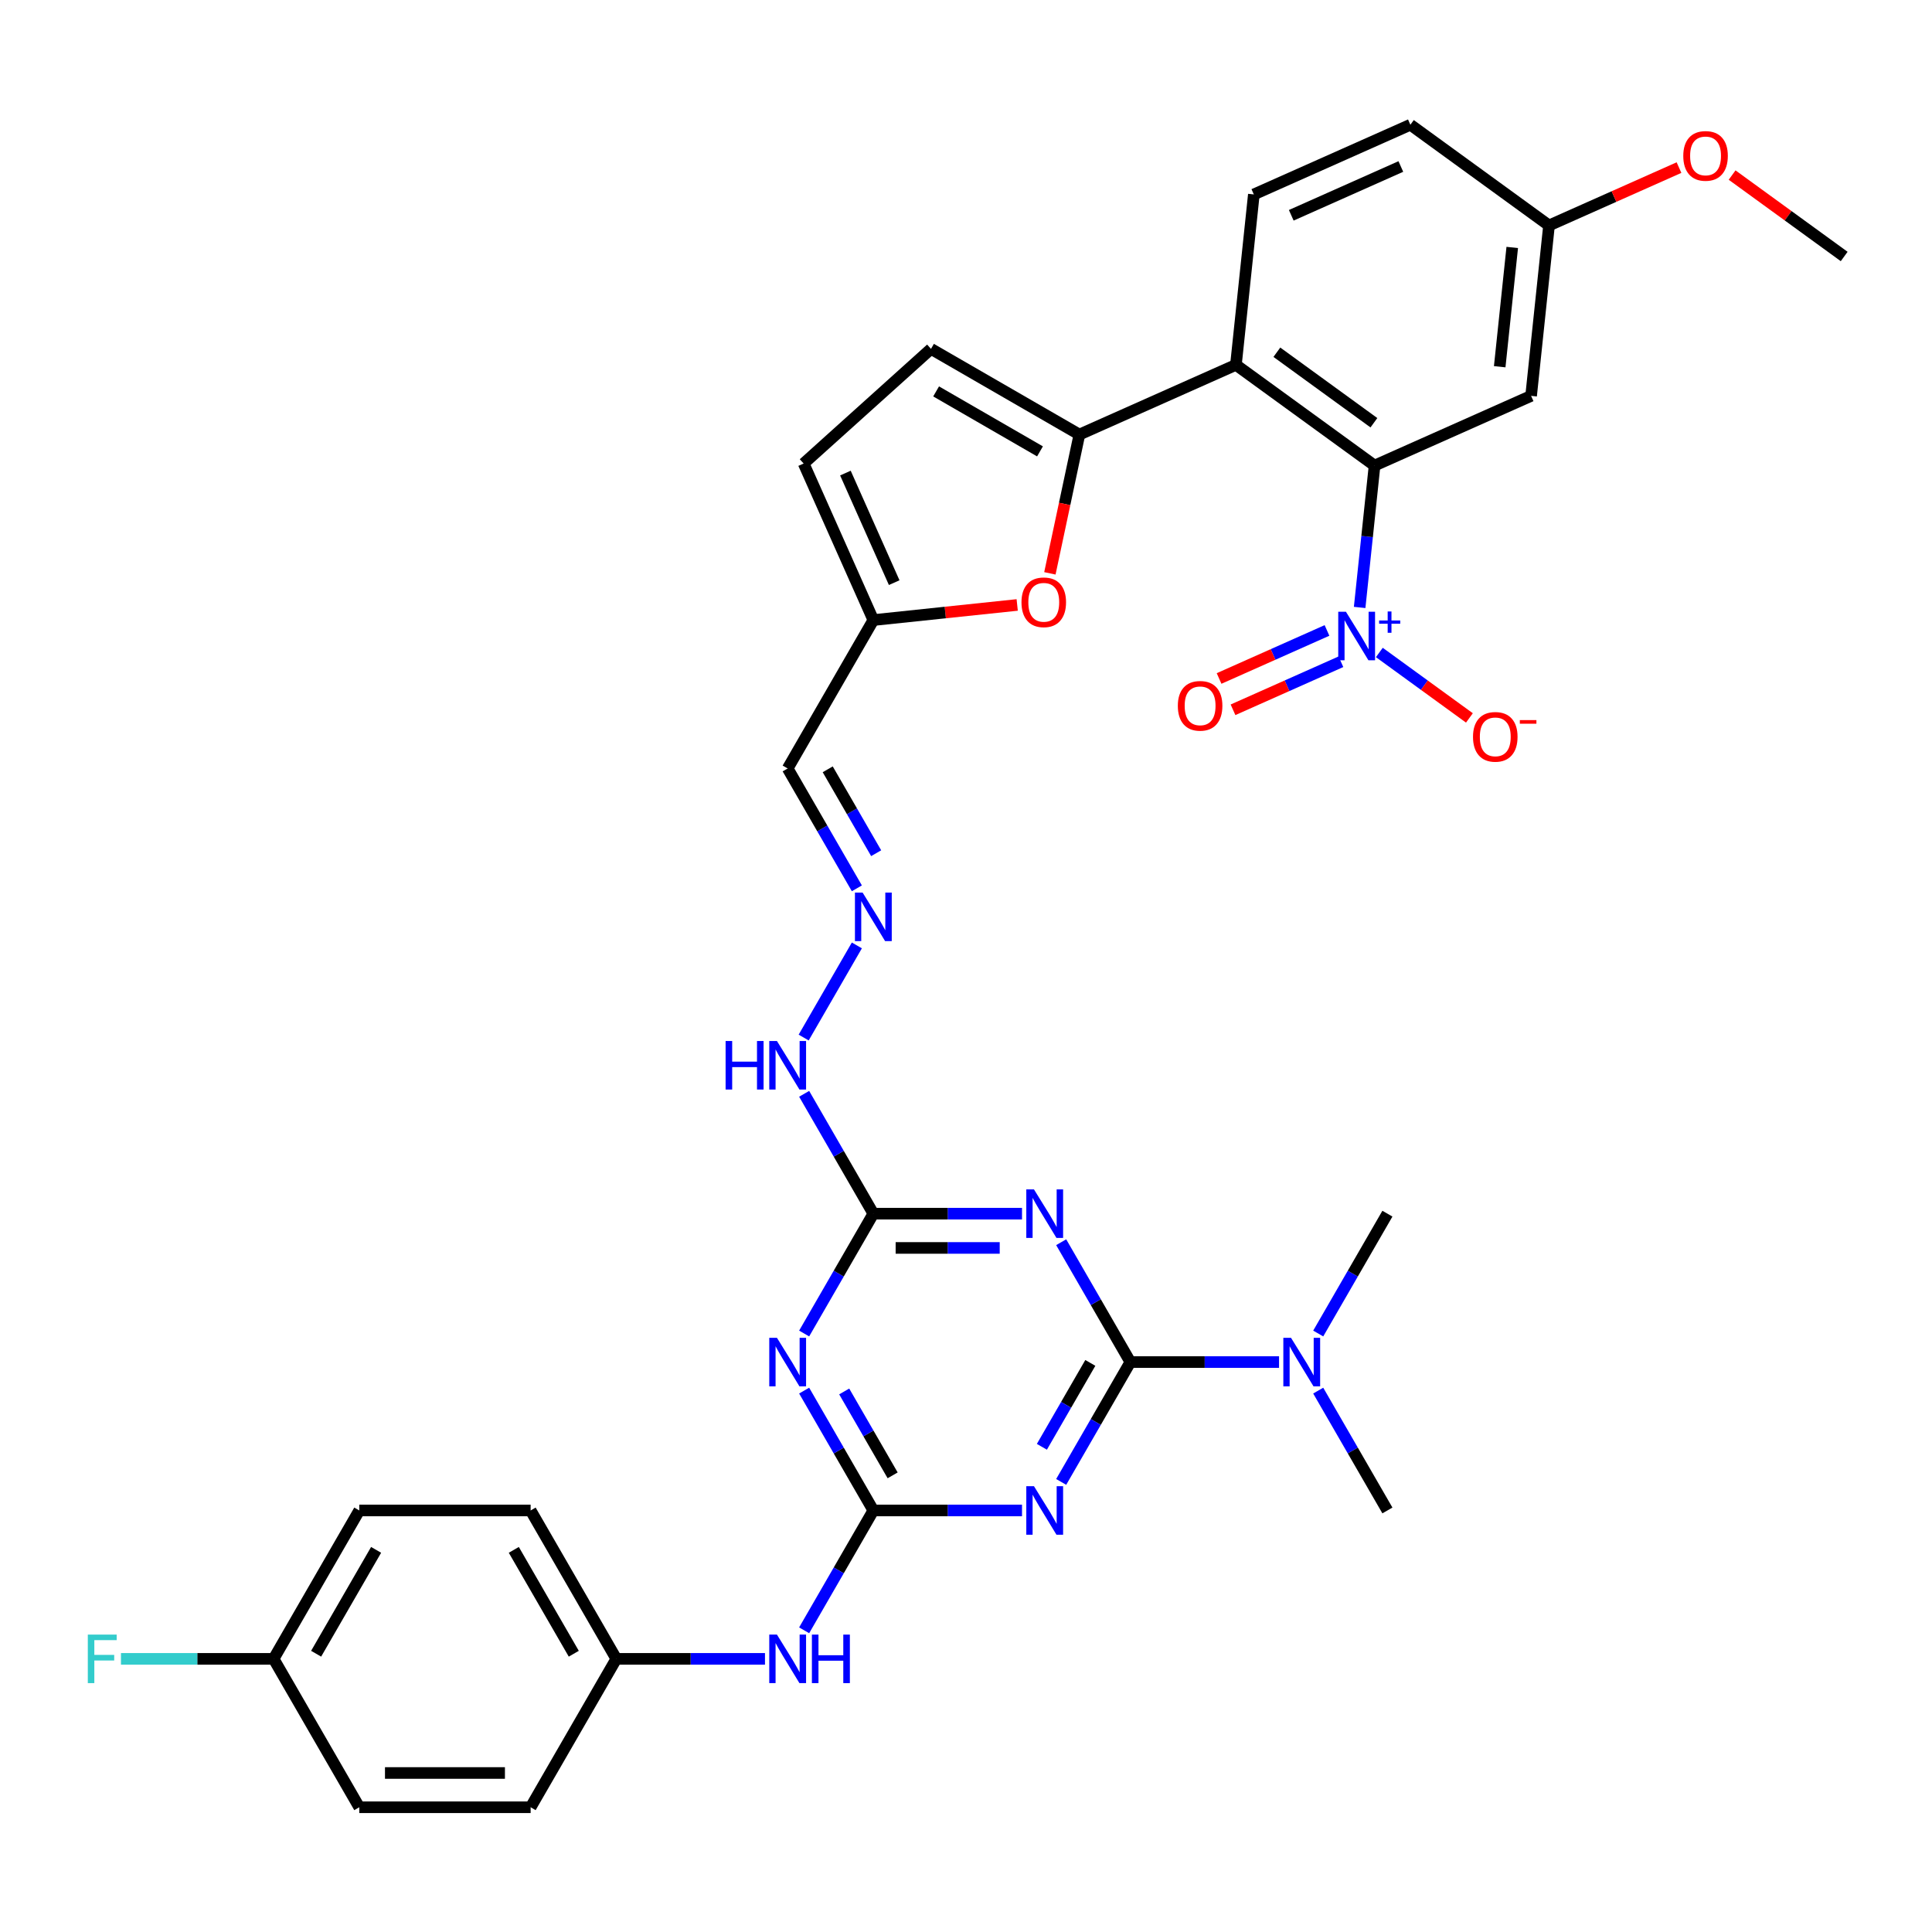 <?xml version='1.0' encoding='iso-8859-1'?>
<svg version='1.1' baseProfile='full'
              xmlns='http://www.w3.org/2000/svg'
                      xmlns:rdkit='http://www.rdkit.org/xml'
                      xmlns:xlink='http://www.w3.org/1999/xlink'
                  xml:space='preserve'
width='1000px' height='1000px' viewBox='0 0 1000 1000'>
<!-- END OF HEADER -->
<rect style='opacity:1.0;fill:#FFFFFF;stroke:none' width='1000' height='1000' x='0' y='0'> </rect>
<path class='bond-0' d='M 585.082,705.002 L 567.174,736.019' style='fill:none;fill-rule:evenodd;stroke:#000000;stroke-width:6px;stroke-linecap:butt;stroke-linejoin:miter;stroke-opacity:1' />
<path class='bond-0' d='M 567.174,736.019 L 549.266,767.036' style='fill:none;fill-rule:evenodd;stroke:#0000FF;stroke-width:6px;stroke-linecap:butt;stroke-linejoin:miter;stroke-opacity:1' />
<path class='bond-0' d='M 564.348,705.438 L 551.812,727.15' style='fill:none;fill-rule:evenodd;stroke:#000000;stroke-width:6px;stroke-linecap:butt;stroke-linejoin:miter;stroke-opacity:1' />
<path class='bond-0' d='M 551.812,727.15 L 539.277,748.862' style='fill:none;fill-rule:evenodd;stroke:#0000FF;stroke-width:6px;stroke-linecap:butt;stroke-linejoin:miter;stroke-opacity:1' />
<path class='bond-1' d='M 585.082,705.002 L 567.174,673.985' style='fill:none;fill-rule:evenodd;stroke:#000000;stroke-width:6px;stroke-linecap:butt;stroke-linejoin:miter;stroke-opacity:1' />
<path class='bond-1' d='M 567.174,673.985 L 549.266,642.968' style='fill:none;fill-rule:evenodd;stroke:#0000FF;stroke-width:6px;stroke-linecap:butt;stroke-linejoin:miter;stroke-opacity:1' />
<path class='bond-16' d='M 585.082,705.002 L 623.557,705.002' style='fill:none;fill-rule:evenodd;stroke:#000000;stroke-width:6px;stroke-linecap:butt;stroke-linejoin:miter;stroke-opacity:1' />
<path class='bond-16' d='M 623.557,705.002 L 662.032,705.002' style='fill:none;fill-rule:evenodd;stroke:#0000FF;stroke-width:6px;stroke-linecap:butt;stroke-linejoin:miter;stroke-opacity:1' />
<path class='bond-2' d='M 528.992,781.813 L 490.517,781.813' style='fill:none;fill-rule:evenodd;stroke:#0000FF;stroke-width:6px;stroke-linecap:butt;stroke-linejoin:miter;stroke-opacity:1' />
<path class='bond-2' d='M 490.517,781.813 L 452.042,781.813' style='fill:none;fill-rule:evenodd;stroke:#000000;stroke-width:6px;stroke-linecap:butt;stroke-linejoin:miter;stroke-opacity:1' />
<path class='bond-8' d='M 528.992,628.192 L 490.517,628.192' style='fill:none;fill-rule:evenodd;stroke:#0000FF;stroke-width:6px;stroke-linecap:butt;stroke-linejoin:miter;stroke-opacity:1' />
<path class='bond-8' d='M 490.517,628.192 L 452.042,628.192' style='fill:none;fill-rule:evenodd;stroke:#000000;stroke-width:6px;stroke-linecap:butt;stroke-linejoin:miter;stroke-opacity:1' />
<path class='bond-8' d='M 517.45,645.93 L 490.517,645.93' style='fill:none;fill-rule:evenodd;stroke:#0000FF;stroke-width:6px;stroke-linecap:butt;stroke-linejoin:miter;stroke-opacity:1' />
<path class='bond-8' d='M 490.517,645.93 L 463.585,645.93' style='fill:none;fill-rule:evenodd;stroke:#000000;stroke-width:6px;stroke-linecap:butt;stroke-linejoin:miter;stroke-opacity:1' />
<path class='bond-13' d='M 452.042,781.813 L 434.134,812.83' style='fill:none;fill-rule:evenodd;stroke:#000000;stroke-width:6px;stroke-linecap:butt;stroke-linejoin:miter;stroke-opacity:1' />
<path class='bond-13' d='M 434.134,812.83 L 416.227,843.847' style='fill:none;fill-rule:evenodd;stroke:#0000FF;stroke-width:6px;stroke-linecap:butt;stroke-linejoin:miter;stroke-opacity:1' />
<path class='bond-35' d='M 452.042,781.813 L 434.134,750.796' style='fill:none;fill-rule:evenodd;stroke:#000000;stroke-width:6px;stroke-linecap:butt;stroke-linejoin:miter;stroke-opacity:1' />
<path class='bond-35' d='M 434.134,750.796 L 416.227,719.778' style='fill:none;fill-rule:evenodd;stroke:#0000FF;stroke-width:6px;stroke-linecap:butt;stroke-linejoin:miter;stroke-opacity:1' />
<path class='bond-35' d='M 462.032,763.638 L 449.496,741.926' style='fill:none;fill-rule:evenodd;stroke:#000000;stroke-width:6px;stroke-linecap:butt;stroke-linejoin:miter;stroke-opacity:1' />
<path class='bond-35' d='M 449.496,741.926 L 436.961,720.214' style='fill:none;fill-rule:evenodd;stroke:#0000FF;stroke-width:6px;stroke-linecap:butt;stroke-linejoin:miter;stroke-opacity:1' />
<path class='bond-3' d='M 703.752,314.412 L 707.611,277.696' style='fill:none;fill-rule:evenodd;stroke:#0000FF;stroke-width:6px;stroke-linecap:butt;stroke-linejoin:miter;stroke-opacity:1' />
<path class='bond-3' d='M 707.611,277.696 L 711.47,240.981' style='fill:none;fill-rule:evenodd;stroke:#000000;stroke-width:6px;stroke-linecap:butt;stroke-linejoin:miter;stroke-opacity:1' />
<path class='bond-18' d='M 713.942,337.72 L 737.255,354.658' style='fill:none;fill-rule:evenodd;stroke:#0000FF;stroke-width:6px;stroke-linecap:butt;stroke-linejoin:miter;stroke-opacity:1' />
<path class='bond-18' d='M 737.255,354.658 L 760.568,371.596' style='fill:none;fill-rule:evenodd;stroke:#FF0000;stroke-width:6px;stroke-linecap:butt;stroke-linejoin:miter;stroke-opacity:1' />
<path class='bond-19' d='M 686.848,326.314 L 658.92,338.748' style='fill:none;fill-rule:evenodd;stroke:#0000FF;stroke-width:6px;stroke-linecap:butt;stroke-linejoin:miter;stroke-opacity:1' />
<path class='bond-19' d='M 658.92,338.748 L 630.992,351.183' style='fill:none;fill-rule:evenodd;stroke:#FF0000;stroke-width:6px;stroke-linecap:butt;stroke-linejoin:miter;stroke-opacity:1' />
<path class='bond-19' d='M 694.063,342.519 L 666.135,354.953' style='fill:none;fill-rule:evenodd;stroke:#0000FF;stroke-width:6px;stroke-linecap:butt;stroke-linejoin:miter;stroke-opacity:1' />
<path class='bond-19' d='M 666.135,354.953 L 638.207,367.388' style='fill:none;fill-rule:evenodd;stroke:#FF0000;stroke-width:6px;stroke-linecap:butt;stroke-linejoin:miter;stroke-opacity:1' />
<path class='bond-4' d='M 416.227,690.226 L 434.134,659.209' style='fill:none;fill-rule:evenodd;stroke:#0000FF;stroke-width:6px;stroke-linecap:butt;stroke-linejoin:miter;stroke-opacity:1' />
<path class='bond-4' d='M 434.134,659.209 L 452.042,628.192' style='fill:none;fill-rule:evenodd;stroke:#000000;stroke-width:6px;stroke-linecap:butt;stroke-linejoin:miter;stroke-opacity:1' />
<path class='bond-5' d='M 711.47,240.981 L 639.715,188.848' style='fill:none;fill-rule:evenodd;stroke:#000000;stroke-width:6px;stroke-linecap:butt;stroke-linejoin:miter;stroke-opacity:1' />
<path class='bond-5' d='M 711.133,218.81 L 660.905,182.317' style='fill:none;fill-rule:evenodd;stroke:#000000;stroke-width:6px;stroke-linecap:butt;stroke-linejoin:miter;stroke-opacity:1' />
<path class='bond-12' d='M 711.47,240.981 L 792.495,204.906' style='fill:none;fill-rule:evenodd;stroke:#000000;stroke-width:6px;stroke-linecap:butt;stroke-linejoin:miter;stroke-opacity:1' />
<path class='bond-6' d='M 558.69,224.923 L 551.055,260.841' style='fill:none;fill-rule:evenodd;stroke:#000000;stroke-width:6px;stroke-linecap:butt;stroke-linejoin:miter;stroke-opacity:1' />
<path class='bond-6' d='M 551.055,260.841 L 543.42,296.76' style='fill:none;fill-rule:evenodd;stroke:#FF0000;stroke-width:6px;stroke-linecap:butt;stroke-linejoin:miter;stroke-opacity:1' />
<path class='bond-7' d='M 558.69,224.923 L 639.715,188.848' style='fill:none;fill-rule:evenodd;stroke:#000000;stroke-width:6px;stroke-linecap:butt;stroke-linejoin:miter;stroke-opacity:1' />
<path class='bond-37' d='M 558.69,224.923 L 481.879,180.576' style='fill:none;fill-rule:evenodd;stroke:#000000;stroke-width:6px;stroke-linecap:butt;stroke-linejoin:miter;stroke-opacity:1' />
<path class='bond-37' d='M 538.299,233.633 L 484.532,202.591' style='fill:none;fill-rule:evenodd;stroke:#000000;stroke-width:6px;stroke-linecap:butt;stroke-linejoin:miter;stroke-opacity:1' />
<path class='bond-15' d='M 639.715,188.848 L 648.986,100.641' style='fill:none;fill-rule:evenodd;stroke:#000000;stroke-width:6px;stroke-linecap:butt;stroke-linejoin:miter;stroke-opacity:1' />
<path class='bond-21' d='M 452.042,628.192 L 434.134,597.174' style='fill:none;fill-rule:evenodd;stroke:#000000;stroke-width:6px;stroke-linecap:butt;stroke-linejoin:miter;stroke-opacity:1' />
<path class='bond-21' d='M 434.134,597.174 L 416.227,566.157' style='fill:none;fill-rule:evenodd;stroke:#0000FF;stroke-width:6px;stroke-linecap:butt;stroke-linejoin:miter;stroke-opacity:1' />
<path class='bond-9' d='M 526.502,313.123 L 489.272,317.036' style='fill:none;fill-rule:evenodd;stroke:#FF0000;stroke-width:6px;stroke-linecap:butt;stroke-linejoin:miter;stroke-opacity:1' />
<path class='bond-9' d='M 489.272,317.036 L 452.042,320.949' style='fill:none;fill-rule:evenodd;stroke:#000000;stroke-width:6px;stroke-linecap:butt;stroke-linejoin:miter;stroke-opacity:1' />
<path class='bond-10' d='M 481.879,180.576 L 415.967,239.924' style='fill:none;fill-rule:evenodd;stroke:#000000;stroke-width:6px;stroke-linecap:butt;stroke-linejoin:miter;stroke-opacity:1' />
<path class='bond-11' d='M 452.042,320.949 L 407.696,397.76' style='fill:none;fill-rule:evenodd;stroke:#000000;stroke-width:6px;stroke-linecap:butt;stroke-linejoin:miter;stroke-opacity:1' />
<path class='bond-17' d='M 452.042,320.949 L 415.967,239.924' style='fill:none;fill-rule:evenodd;stroke:#000000;stroke-width:6px;stroke-linecap:butt;stroke-linejoin:miter;stroke-opacity:1' />
<path class='bond-17' d='M 462.836,301.58 L 437.584,244.863' style='fill:none;fill-rule:evenodd;stroke:#000000;stroke-width:6px;stroke-linecap:butt;stroke-linejoin:miter;stroke-opacity:1' />
<path class='bond-38' d='M 792.495,204.906 L 801.766,116.699' style='fill:none;fill-rule:evenodd;stroke:#000000;stroke-width:6px;stroke-linecap:butt;stroke-linejoin:miter;stroke-opacity:1' />
<path class='bond-38' d='M 776.244,189.821 L 782.734,128.076' style='fill:none;fill-rule:evenodd;stroke:#000000;stroke-width:6px;stroke-linecap:butt;stroke-linejoin:miter;stroke-opacity:1' />
<path class='bond-23' d='M 395.953,858.623 L 357.477,858.623' style='fill:none;fill-rule:evenodd;stroke:#0000FF;stroke-width:6px;stroke-linecap:butt;stroke-linejoin:miter;stroke-opacity:1' />
<path class='bond-23' d='M 357.477,858.623 L 319.002,858.623' style='fill:none;fill-rule:evenodd;stroke:#000000;stroke-width:6px;stroke-linecap:butt;stroke-linejoin:miter;stroke-opacity:1' />
<path class='bond-14' d='M 443.511,489.347 L 415.98,537.031' style='fill:none;fill-rule:evenodd;stroke:#0000FF;stroke-width:6px;stroke-linecap:butt;stroke-linejoin:miter;stroke-opacity:1' />
<path class='bond-20' d='M 443.511,459.794 L 425.603,428.777' style='fill:none;fill-rule:evenodd;stroke:#0000FF;stroke-width:6px;stroke-linecap:butt;stroke-linejoin:miter;stroke-opacity:1' />
<path class='bond-20' d='M 425.603,428.777 L 407.696,397.76' style='fill:none;fill-rule:evenodd;stroke:#000000;stroke-width:6px;stroke-linecap:butt;stroke-linejoin:miter;stroke-opacity:1' />
<path class='bond-20' d='M 453.501,441.62 L 440.965,419.908' style='fill:none;fill-rule:evenodd;stroke:#0000FF;stroke-width:6px;stroke-linecap:butt;stroke-linejoin:miter;stroke-opacity:1' />
<path class='bond-20' d='M 440.965,419.908 L 428.43,398.196' style='fill:none;fill-rule:evenodd;stroke:#000000;stroke-width:6px;stroke-linecap:butt;stroke-linejoin:miter;stroke-opacity:1' />
<path class='bond-24' d='M 648.986,100.641 L 730.011,64.566' style='fill:none;fill-rule:evenodd;stroke:#000000;stroke-width:6px;stroke-linecap:butt;stroke-linejoin:miter;stroke-opacity:1' />
<path class='bond-24' d='M 668.355,111.435 L 725.073,86.182' style='fill:none;fill-rule:evenodd;stroke:#000000;stroke-width:6px;stroke-linecap:butt;stroke-linejoin:miter;stroke-opacity:1' />
<path class='bond-32' d='M 682.306,719.778 L 700.214,750.796' style='fill:none;fill-rule:evenodd;stroke:#0000FF;stroke-width:6px;stroke-linecap:butt;stroke-linejoin:miter;stroke-opacity:1' />
<path class='bond-32' d='M 700.214,750.796 L 718.122,781.813' style='fill:none;fill-rule:evenodd;stroke:#000000;stroke-width:6px;stroke-linecap:butt;stroke-linejoin:miter;stroke-opacity:1' />
<path class='bond-33' d='M 682.306,690.226 L 700.214,659.209' style='fill:none;fill-rule:evenodd;stroke:#0000FF;stroke-width:6px;stroke-linecap:butt;stroke-linejoin:miter;stroke-opacity:1' />
<path class='bond-33' d='M 700.214,659.209 L 718.122,628.192' style='fill:none;fill-rule:evenodd;stroke:#000000;stroke-width:6px;stroke-linecap:butt;stroke-linejoin:miter;stroke-opacity:1' />
<path class='bond-22' d='M 801.766,116.699 L 730.011,64.566' style='fill:none;fill-rule:evenodd;stroke:#000000;stroke-width:6px;stroke-linecap:butt;stroke-linejoin:miter;stroke-opacity:1' />
<path class='bond-31' d='M 801.766,116.699 L 835.405,101.722' style='fill:none;fill-rule:evenodd;stroke:#000000;stroke-width:6px;stroke-linecap:butt;stroke-linejoin:miter;stroke-opacity:1' />
<path class='bond-31' d='M 835.405,101.722 L 869.044,86.745' style='fill:none;fill-rule:evenodd;stroke:#FF0000;stroke-width:6px;stroke-linecap:butt;stroke-linejoin:miter;stroke-opacity:1' />
<path class='bond-27' d='M 319.002,858.623 L 274.656,935.434' style='fill:none;fill-rule:evenodd;stroke:#000000;stroke-width:6px;stroke-linecap:butt;stroke-linejoin:miter;stroke-opacity:1' />
<path class='bond-28' d='M 319.002,858.623 L 274.656,781.813' style='fill:none;fill-rule:evenodd;stroke:#000000;stroke-width:6px;stroke-linecap:butt;stroke-linejoin:miter;stroke-opacity:1' />
<path class='bond-28' d='M 296.988,855.971 L 265.946,802.204' style='fill:none;fill-rule:evenodd;stroke:#000000;stroke-width:6px;stroke-linecap:butt;stroke-linejoin:miter;stroke-opacity:1' />
<path class='bond-25' d='M 141.616,858.623 L 185.962,781.813' style='fill:none;fill-rule:evenodd;stroke:#000000;stroke-width:6px;stroke-linecap:butt;stroke-linejoin:miter;stroke-opacity:1' />
<path class='bond-25' d='M 163.63,855.971 L 194.673,802.204' style='fill:none;fill-rule:evenodd;stroke:#000000;stroke-width:6px;stroke-linecap:butt;stroke-linejoin:miter;stroke-opacity:1' />
<path class='bond-26' d='M 141.616,858.623 L 102.112,858.623' style='fill:none;fill-rule:evenodd;stroke:#000000;stroke-width:6px;stroke-linecap:butt;stroke-linejoin:miter;stroke-opacity:1' />
<path class='bond-26' d='M 102.112,858.623 L 62.608,858.623' style='fill:none;fill-rule:evenodd;stroke:#33CCCC;stroke-width:6px;stroke-linecap:butt;stroke-linejoin:miter;stroke-opacity:1' />
<path class='bond-36' d='M 141.616,858.623 L 185.962,935.434' style='fill:none;fill-rule:evenodd;stroke:#000000;stroke-width:6px;stroke-linecap:butt;stroke-linejoin:miter;stroke-opacity:1' />
<path class='bond-29' d='M 274.656,935.434 L 185.962,935.434' style='fill:none;fill-rule:evenodd;stroke:#000000;stroke-width:6px;stroke-linecap:butt;stroke-linejoin:miter;stroke-opacity:1' />
<path class='bond-29' d='M 261.352,917.695 L 199.266,917.695' style='fill:none;fill-rule:evenodd;stroke:#000000;stroke-width:6px;stroke-linecap:butt;stroke-linejoin:miter;stroke-opacity:1' />
<path class='bond-30' d='M 274.656,781.813 L 185.962,781.813' style='fill:none;fill-rule:evenodd;stroke:#000000;stroke-width:6px;stroke-linecap:butt;stroke-linejoin:miter;stroke-opacity:1' />
<path class='bond-34' d='M 896.539,90.612 L 925.542,111.684' style='fill:none;fill-rule:evenodd;stroke:#FF0000;stroke-width:6px;stroke-linecap:butt;stroke-linejoin:miter;stroke-opacity:1' />
<path class='bond-34' d='M 925.542,111.684 L 954.545,132.756' style='fill:none;fill-rule:evenodd;stroke:#000000;stroke-width:6px;stroke-linecap:butt;stroke-linejoin:miter;stroke-opacity:1' />
<path  class='atom-1' d='M 535.183 769.254
L 543.414 782.558
Q 544.23 783.87, 545.543 786.247
Q 546.855 788.624, 546.926 788.766
L 546.926 769.254
L 550.261 769.254
L 550.261 794.372
L 546.82 794.372
L 537.986 779.826
Q 536.957 778.123, 535.857 776.172
Q 534.793 774.221, 534.474 773.617
L 534.474 794.372
L 531.21 794.372
L 531.21 769.254
L 535.183 769.254
' fill='#0000FF'/>
<path  class='atom-2' d='M 535.183 615.633
L 543.414 628.937
Q 544.23 630.249, 545.543 632.626
Q 546.855 635.003, 546.926 635.145
L 546.926 615.633
L 550.261 615.633
L 550.261 640.75
L 546.82 640.75
L 537.986 626.205
Q 536.957 624.502, 535.857 622.551
Q 534.793 620.599, 534.474 619.996
L 534.474 640.75
L 531.21 640.75
L 531.21 615.633
L 535.183 615.633
' fill='#0000FF'/>
<path  class='atom-4' d='M 696.646 316.629
L 704.877 329.933
Q 705.693 331.246, 707.006 333.623
Q 708.318 336, 708.389 336.142
L 708.389 316.629
L 711.724 316.629
L 711.724 341.747
L 708.283 341.747
L 699.449 327.201
Q 698.42 325.499, 697.32 323.547
Q 696.256 321.596, 695.937 320.993
L 695.937 341.747
L 692.673 341.747
L 692.673 316.629
L 696.646 316.629
' fill='#0000FF'/>
<path  class='atom-4' d='M 713.832 321.157
L 718.257 321.157
L 718.257 316.497
L 720.224 316.497
L 720.224 321.157
L 724.766 321.157
L 724.766 322.843
L 720.224 322.843
L 720.224 327.526
L 718.257 327.526
L 718.257 322.843
L 713.832 322.843
L 713.832 321.157
' fill='#0000FF'/>
<path  class='atom-5' d='M 402.143 692.443
L 410.374 705.747
Q 411.19 707.06, 412.503 709.437
Q 413.815 711.814, 413.886 711.956
L 413.886 692.443
L 417.221 692.443
L 417.221 717.561
L 413.78 717.561
L 404.946 703.015
Q 403.917 701.312, 402.817 699.361
Q 401.753 697.41, 401.434 696.807
L 401.434 717.561
L 398.17 717.561
L 398.17 692.443
L 402.143 692.443
' fill='#0000FF'/>
<path  class='atom-10' d='M 528.719 311.749
Q 528.719 305.718, 531.699 302.348
Q 534.68 298.977, 540.249 298.977
Q 545.819 298.977, 548.8 302.348
Q 551.78 305.718, 551.78 311.749
Q 551.78 317.851, 548.764 321.328
Q 545.748 324.769, 540.249 324.769
Q 534.715 324.769, 531.699 321.328
Q 528.719 317.887, 528.719 311.749
M 540.249 321.931
Q 544.081 321.931, 546.139 319.377
Q 548.232 316.787, 548.232 311.749
Q 548.232 306.818, 546.139 304.334
Q 544.081 301.815, 540.249 301.815
Q 536.418 301.815, 534.325 304.299
Q 532.267 306.782, 532.267 311.749
Q 532.267 316.822, 534.325 319.377
Q 536.418 321.931, 540.249 321.931
' fill='#FF0000'/>
<path  class='atom-14' d='M 402.143 846.064
L 410.374 859.368
Q 411.19 860.681, 412.503 863.058
Q 413.815 865.435, 413.886 865.577
L 413.886 846.064
L 417.221 846.064
L 417.221 871.182
L 413.78 871.182
L 404.946 856.637
Q 403.917 854.934, 402.817 852.982
Q 401.753 851.031, 401.434 850.428
L 401.434 871.182
L 398.17 871.182
L 398.17 846.064
L 402.143 846.064
' fill='#0000FF'/>
<path  class='atom-14' d='M 420.237 846.064
L 423.643 846.064
L 423.643 856.743
L 436.485 856.743
L 436.485 846.064
L 439.891 846.064
L 439.891 871.182
L 436.485 871.182
L 436.485 859.581
L 423.643 859.581
L 423.643 871.182
L 420.237 871.182
L 420.237 846.064
' fill='#0000FF'/>
<path  class='atom-15' d='M 446.49 462.011
L 454.721 475.315
Q 455.537 476.628, 456.849 479.005
Q 458.162 481.382, 458.233 481.524
L 458.233 462.011
L 461.568 462.011
L 461.568 487.129
L 458.126 487.129
L 449.293 472.584
Q 448.264 470.881, 447.164 468.929
Q 446.1 466.978, 445.78 466.375
L 445.78 487.129
L 442.516 487.129
L 442.516 462.011
L 446.49 462.011
' fill='#0000FF'/>
<path  class='atom-17' d='M 668.223 692.443
L 676.454 705.747
Q 677.27 707.06, 678.582 709.437
Q 679.895 711.814, 679.966 711.956
L 679.966 692.443
L 683.301 692.443
L 683.301 717.561
L 679.86 717.561
L 671.026 703.015
Q 669.997 701.312, 668.897 699.361
Q 667.833 697.41, 667.513 696.807
L 667.513 717.561
L 664.25 717.561
L 664.25 692.443
L 668.223 692.443
' fill='#0000FF'/>
<path  class='atom-19' d='M 762.423 381.392
Q 762.423 375.361, 765.403 371.99
Q 768.383 368.62, 773.953 368.62
Q 779.523 368.62, 782.503 371.99
Q 785.483 375.361, 785.483 381.392
Q 785.483 387.494, 782.467 390.971
Q 779.452 394.412, 773.953 394.412
Q 768.418 394.412, 765.403 390.971
Q 762.423 387.529, 762.423 381.392
M 773.953 391.574
Q 777.784 391.574, 779.842 389.019
Q 781.935 386.43, 781.935 381.392
Q 781.935 376.46, 779.842 373.977
Q 777.784 371.458, 773.953 371.458
Q 770.121 371.458, 768.028 373.942
Q 765.971 376.425, 765.971 381.392
Q 765.971 386.465, 768.028 389.019
Q 770.121 391.574, 773.953 391.574
' fill='#FF0000'/>
<path  class='atom-19' d='M 786.654 372.72
L 795.247 372.72
L 795.247 374.593
L 786.654 374.593
L 786.654 372.72
' fill='#FF0000'/>
<path  class='atom-20' d='M 609.643 365.334
Q 609.643 359.303, 612.623 355.932
Q 615.603 352.562, 621.173 352.562
Q 626.743 352.562, 629.723 355.932
Q 632.703 359.303, 632.703 365.334
Q 632.703 371.436, 629.688 374.913
Q 626.672 378.354, 621.173 378.354
Q 615.639 378.354, 612.623 374.913
Q 609.643 371.472, 609.643 365.334
M 621.173 375.516
Q 625.005 375.516, 627.062 372.962
Q 629.156 370.372, 629.156 365.334
Q 629.156 360.403, 627.062 357.919
Q 625.005 355.4, 621.173 355.4
Q 617.342 355.4, 615.249 357.884
Q 613.191 360.367, 613.191 365.334
Q 613.191 370.407, 615.249 372.962
Q 617.342 375.516, 621.173 375.516
' fill='#FF0000'/>
<path  class='atom-22' d='M 375.571 538.822
L 378.977 538.822
L 378.977 549.501
L 391.819 549.501
L 391.819 538.822
L 395.225 538.822
L 395.225 563.94
L 391.819 563.94
L 391.819 552.339
L 378.977 552.339
L 378.977 563.94
L 375.571 563.94
L 375.571 538.822
' fill='#0000FF'/>
<path  class='atom-22' d='M 402.143 538.822
L 410.374 552.126
Q 411.19 553.439, 412.503 555.816
Q 413.815 558.193, 413.886 558.334
L 413.886 538.822
L 417.221 538.822
L 417.221 563.94
L 413.78 563.94
L 404.946 549.394
Q 403.917 547.691, 402.817 545.74
Q 401.753 543.789, 401.434 543.186
L 401.434 563.94
L 398.17 563.94
L 398.17 538.822
L 402.143 538.822
' fill='#0000FF'/>
<path  class='atom-27' d='M 45.455 846.064
L 60.391 846.064
L 60.391 848.938
L 48.825 848.938
L 48.825 856.566
L 59.113 856.566
L 59.113 859.475
L 48.825 859.475
L 48.825 871.182
L 45.455 871.182
L 45.455 846.064
' fill='#33CCCC'/>
<path  class='atom-32' d='M 871.261 80.695
Q 871.261 74.664, 874.241 71.293
Q 877.221 67.923, 882.791 67.923
Q 888.361 67.923, 891.341 71.293
Q 894.321 74.664, 894.321 80.695
Q 894.321 86.797, 891.306 90.274
Q 888.29 93.715, 882.791 93.715
Q 877.257 93.715, 874.241 90.274
Q 871.261 86.832, 871.261 80.695
M 882.791 90.877
Q 886.623 90.877, 888.68 88.322
Q 890.774 85.733, 890.774 80.695
Q 890.774 75.763, 888.68 73.28
Q 886.623 70.761, 882.791 70.761
Q 878.96 70.761, 876.866 73.245
Q 874.809 75.728, 874.809 80.695
Q 874.809 85.768, 876.866 88.322
Q 878.96 90.877, 882.791 90.877
' fill='#FF0000'/>
</svg>
